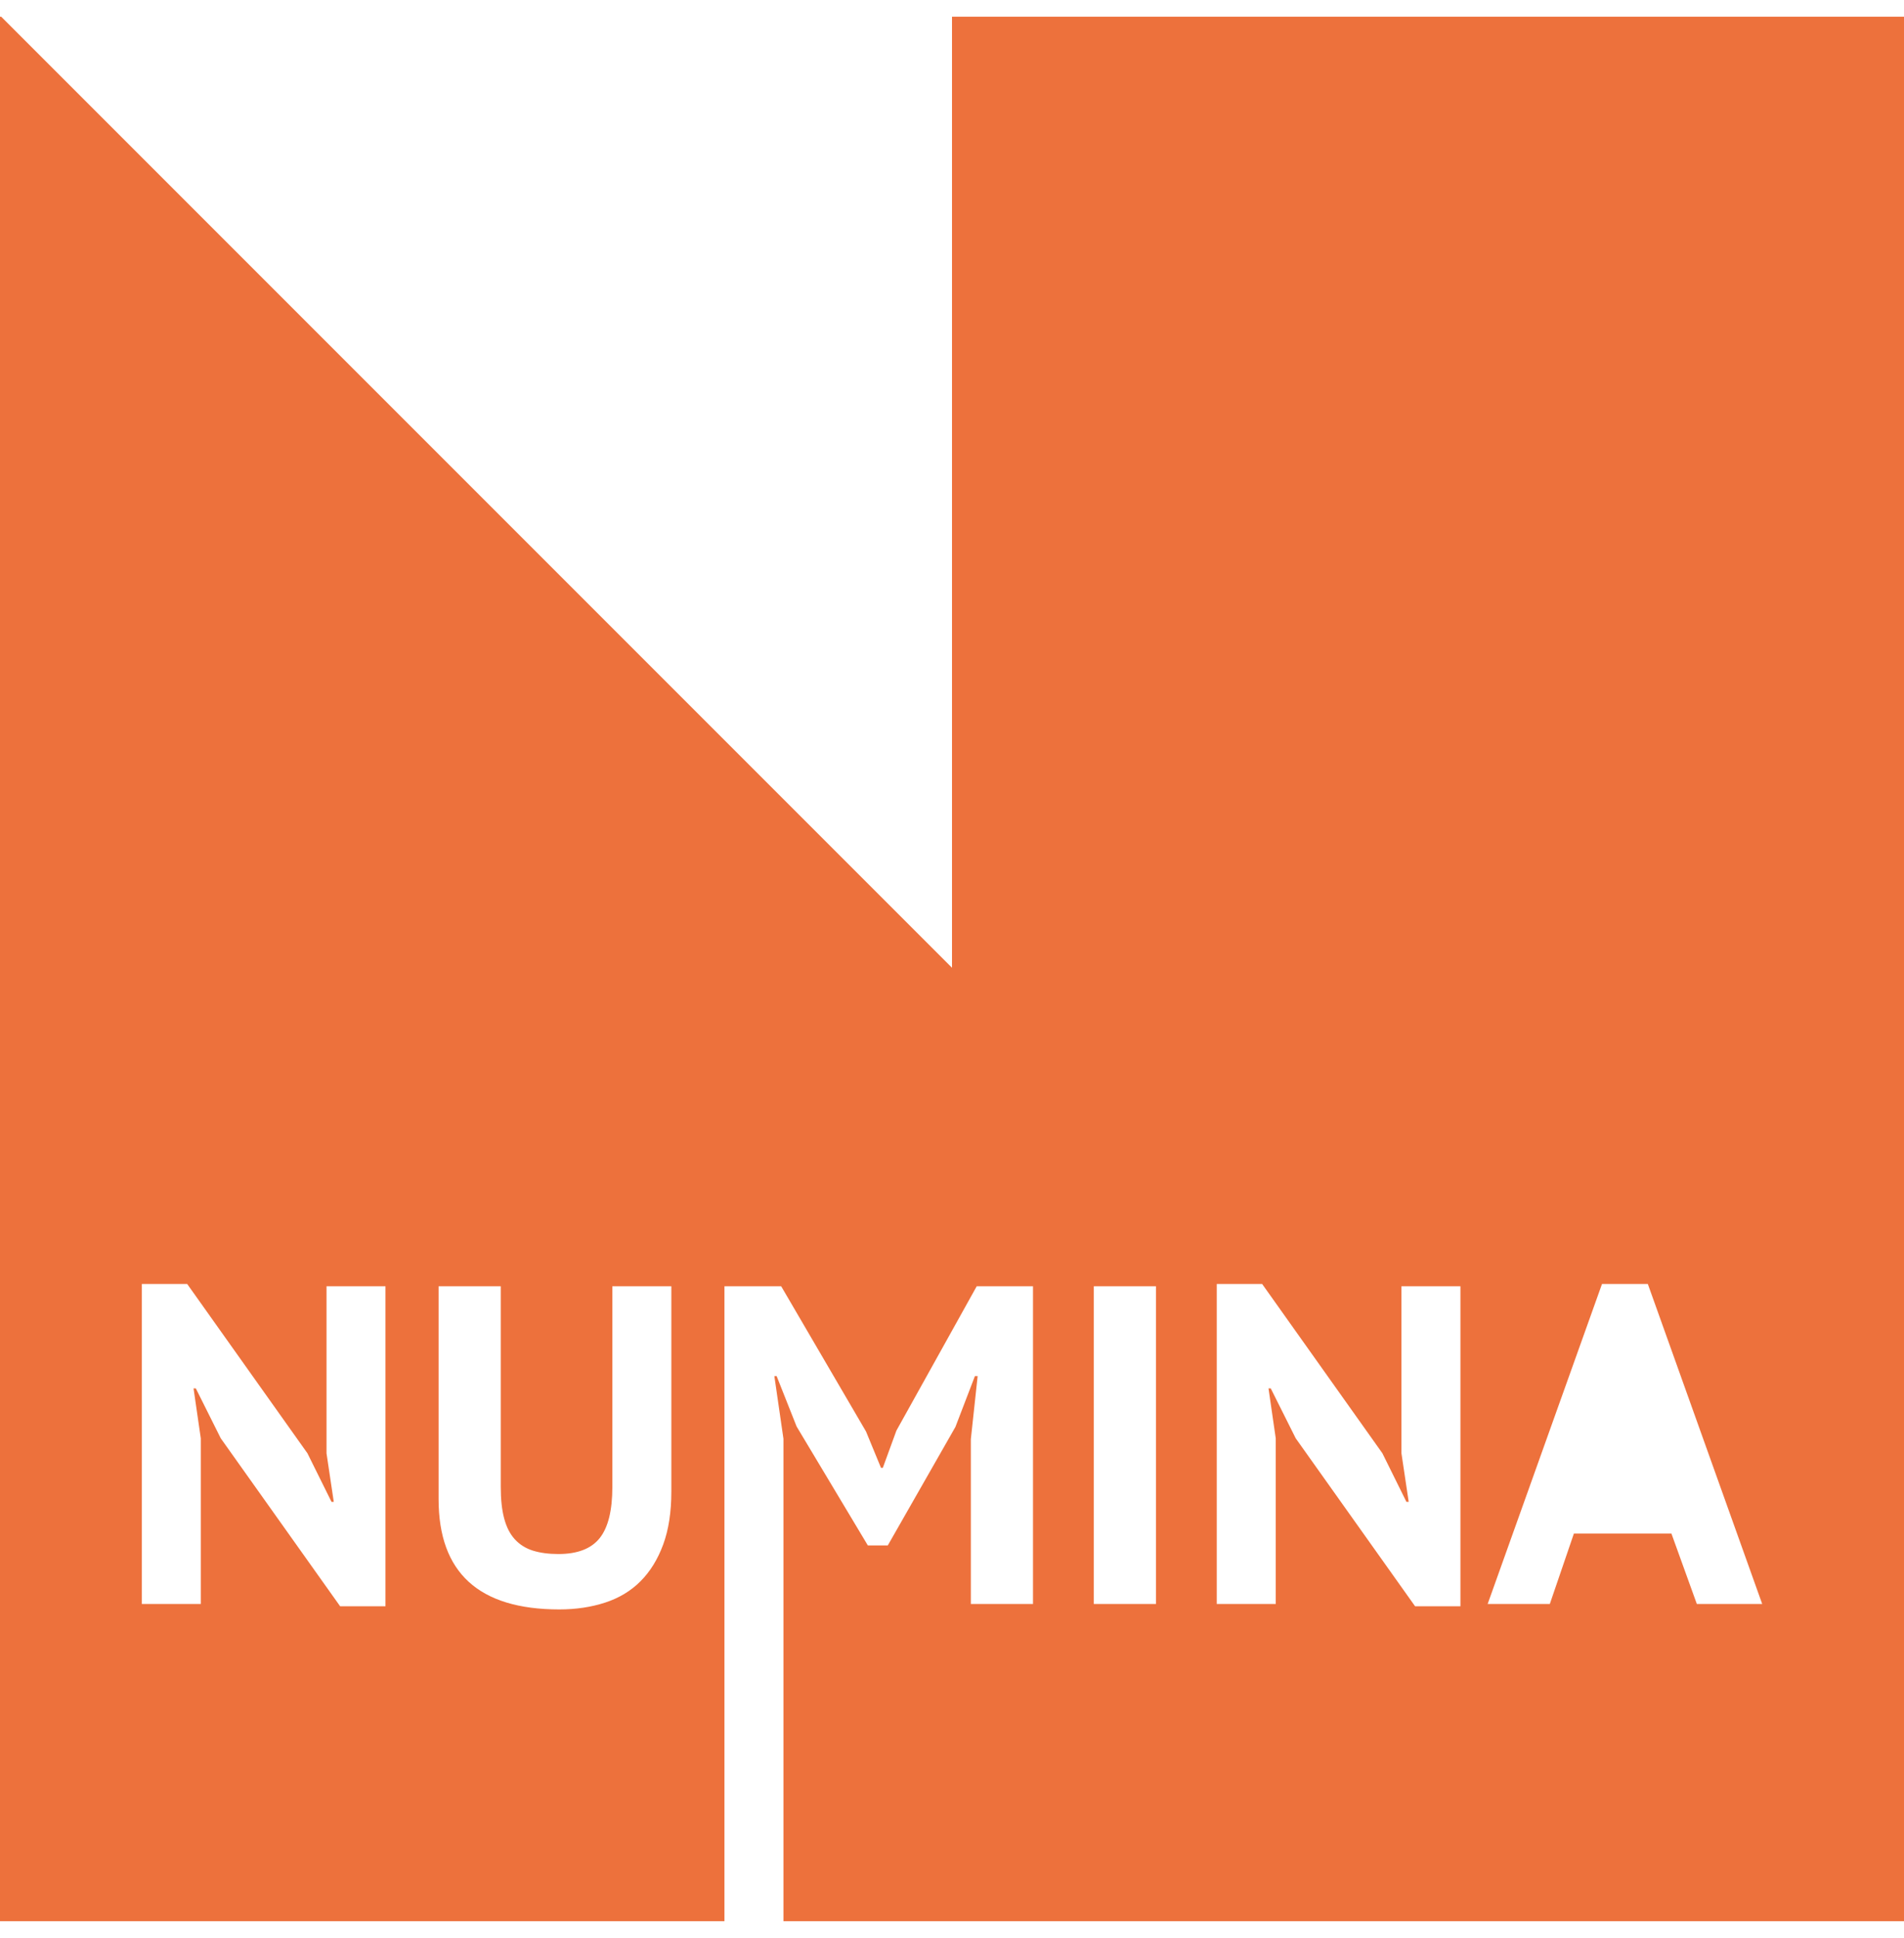 <svg width="57" height="58" viewBox="0 0 57 58" fill="none" xmlns="http://www.w3.org/2000/svg">
<path fill-rule="evenodd" clip-rule="evenodd" d="M50.798 48.006L50.038 45.9H47.117L46.397 48.006H44.536L47.959 38.429H49.331L52.755 48.006H50.798ZM43.721 48.074H42.363L38.79 43.048L38.042 41.553H37.975L38.192 43.048V48.006H36.426V38.429H37.785L41.385 43.496L42.104 44.949H42.172L41.955 43.496V38.497H43.721L43.721 48.074ZM34.606 48.006H32.745V38.497H34.606V48.006ZM20.098 44.637C20.098 45.253 20.017 45.783 19.854 46.226C19.691 46.67 19.464 47.037 19.175 47.326C18.885 47.617 18.532 47.829 18.115 47.965C17.698 48.101 17.241 48.169 16.743 48.169C14.334 48.169 13.13 47.069 13.13 44.868V38.497H14.991V44.501C14.991 44.873 15.024 45.187 15.093 45.445C15.161 45.703 15.267 45.911 15.412 46.07C15.557 46.228 15.738 46.342 15.955 46.41C16.172 46.477 16.426 46.511 16.716 46.511C17.287 46.511 17.698 46.353 17.952 46.036C18.206 45.719 18.332 45.207 18.332 44.501V38.497H20.098V44.637ZM11.54 48.074H10.182L6.609 43.048L5.862 41.553H5.794L6.011 43.048V48.006H4.246V38.429H5.604L9.204 43.496L9.924 44.949H9.992L9.775 43.496V38.497H11.54L11.54 48.074ZM28.5 0.5V28.965L0.036 0.5H0V57.5H21.688V38.497H23.386L25.926 42.844L26.374 43.931H26.429L26.836 42.817L29.24 38.497H30.925V48.006H29.064V43.075L29.268 41.186H29.186L28.602 42.708L26.578 46.253H25.98L23.848 42.694L23.25 41.186H23.182L23.454 43.061V57.5H57V0.5L28.5 0.5Z" fill="#ED713C"/>
</svg>
